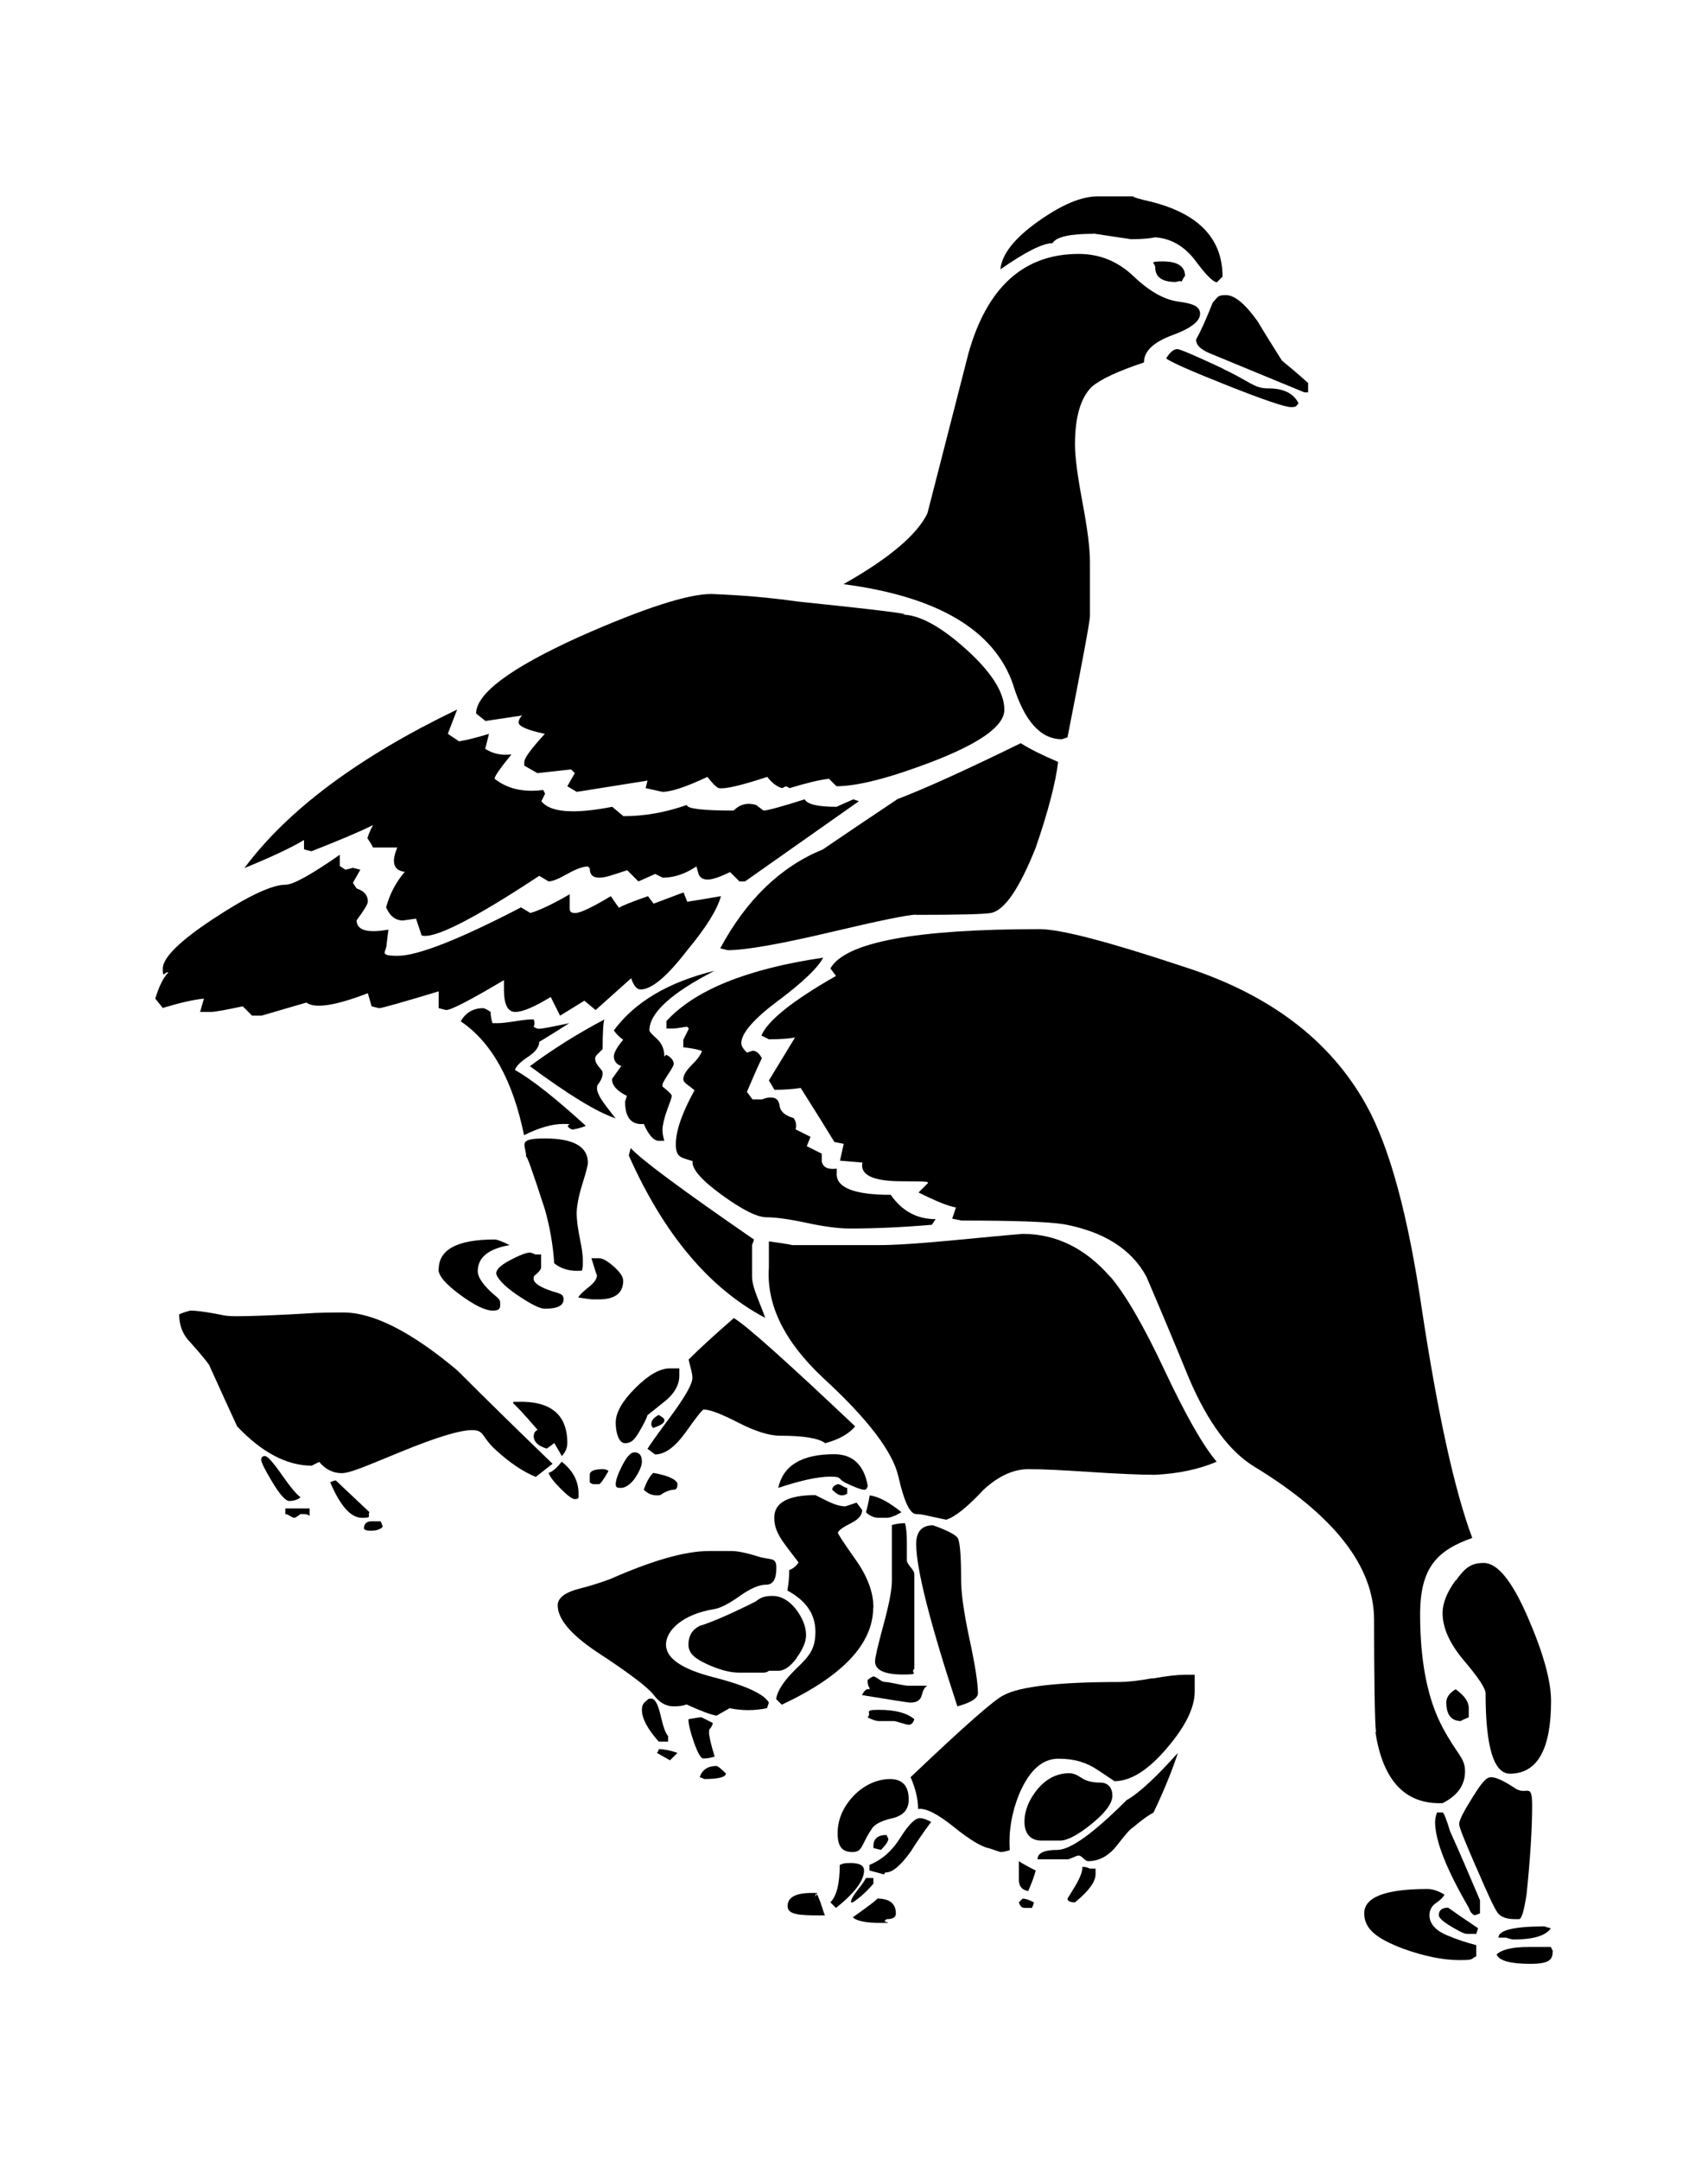 <?xml version="1.0" encoding="iso-8859-1"?>
<!-- Generator: Adobe Illustrator 28.5.0, SVG Export Plug-In . SVG Version: 9.03 Build 54727)  -->
<svg version="1.1" id="Livello_1" xmlns="http://www.w3.org/2000/svg" xmlns:xlink="http://www.w3.org/1999/xlink" x="0px" y="0px"
	 viewBox="0 0 935.435 1182.882" style="enable-background:new 0 0 935.435 1182.882;" xml:space="preserve">
<g id="Capa_1">
	<path d="M323,807.556v4.098c0.64,0.64,1.409,1.025,2.049,1.025h3.074c0.64,0,2.433-2.433,5.123-7.172
		c-0.64-0.64-1.665-1.025-3.074-1.025C325.433,804.483,323,805.507,323,807.556L323,807.556L323,807.556z"/>
	<path d="M292.264,786.041c0,3.458,2.433,5.763,7.172,7.172c2.049-1.409,3.458-2.433,4.098-3.074
		c2.049,3.458,3.458,5.763,4.098,7.172c2.049-2.049,3.074-4.482,3.074-7.172l0,0c0-15.624-9.221-23.18-27.535-22.54h-2.049v1.025
		c0-0.512,4.61,4.226,13.319,14.344c-1.409,0.64-2.049,1.665-2.049,3.074H292.264L292.264,786.041L292.264,786.041z"/>
	<path d="M292.264,558.207h-1.025c-2.049,0-5.123,0.384-9.221,1.025c-4.098,0.64-7.172,1.025-9.221,1.025h-3.074
		c-0.64-2.049-1.025-4.098-1.025-6.147c-2.049-1.409-3.458-2.049-4.098-2.049c-5.507,0-9.477,2.433-12.295,7.172
		c17.033,11.526,28.559,32.401,34.707,62.369c8.196-4.098,15.368-6.147,21.515-6.147c6.147,0,1.537,0.512,2.561,1.537
		c1.025,1.025,1.921,1.537,2.561,1.537c3.458-0.64,5.763-1.409,7.172-2.049l0,0c-16.393-14.984-29.328-25.229-38.805-30.608
		c0.64-2.049,3.074-4.482,7.172-7.172c4.098-2.689,6.147-5.507,6.147-8.196c6.788-4.098,12.295-7.556,16.393-10.245
		c-9.477,2.049-14.984,3.074-16.393,3.074s-1.665-0.384-3.074-1.025C292.904,560.897,292.904,559.616,292.264,558.207
		L292.264,558.207L292.264,558.207z"/>
	<path d="M501.783,500.961c23.821,0,37.524-0.384,40.854-1.025c7.556-1.409,15.624-13.319,24.589-35.731
		c6.788-19.723,10.886-35.475,12.295-47.001c-8.196-3.458-14.984-6.788-20.491-10.245c-29.328,14.344-51.74,24.589-67.492,30.608
		c-18.442,12.295-32.017,21.515-40.854,27.535c-23.18,9.477-41.878,27.535-56.222,54.173c2.689,0.64,4.098,1.025,4.098,1.025
		c9.477,0,28.047-3.202,55.71-9.733c27.535-6.531,43.415-9.733,47.513-9.733l0,0L501.783,500.961z"/>
	<path d="M341.314,701.26c0-2.049-1.665-4.61-5.123-7.684c-3.458-3.074-6.147-4.61-8.196-4.61h-4.098
		c2.049,6.788,3.074,9.861,3.074,9.221c0,2.049-1.537,4.226-4.61,6.66c-3.074,2.433-4.995,4.226-5.635,5.635
		c4.098,0.64,6.788,1.025,8.196,1.025h3.074C336.831,711.505,341.314,708.047,341.314,701.26L341.314,701.26L341.314,701.26z"/>
	<path d="M458.88,812.679c-2.049,0.64-3.074,1.665-3.074,3.074c2.049,2.049,3.714,3.074,5.123,3.074s2.433-0.384,3.074-1.025l0,0
		v-3.074c-0.64,0-1.537-0.384-2.561-1.025C460.417,813.063,459.521,812.679,458.88,812.679L458.88,812.679L458.88,812.679z"/>
	<path d="M456.831,796.286c-17.673,0-27.919,6.147-30.608,18.442c12.295-4.098,21.772-6.147,28.559-6.147
		c6.788,0,3.586,1.153,8.709,3.586c5.123,2.433,8.324,3.586,9.733,3.586c1.409,0,1.409-0.64,2.049-2.049
		C473.224,802.178,467.077,796.286,456.831,796.286L456.831,796.286L456.831,796.286z"/>
	<path d="M331.068,558.207c-14.344,7.556-27.919,16.009-40.854,25.614c21.131,15.624,36.756,25.229,47.001,28.559
		c-0.64-0.64-2.561-3.074-5.635-7.172c-3.074-4.098-4.61-7.172-4.61-9.221c0-2.049,0.512-1.921,1.537-3.586
		c1.025-1.665,1.537-3.202,1.537-4.61s-0.64-1.921-2.049-3.586c-1.409-1.665-2.049-3.202-2.049-4.61
		c0-1.409,1.409-2.433,4.098-5.123c0-9.477,0.384-14.984,1.025-16.393l0,0L331.068,558.207z"/>
	<path d="M343.363,600.086c-0.64,2.049-1.025,3.074-1.025,3.074c0,8.837,3.458,12.935,10.245,12.295
		c2.689,6.147,5.507,9.221,8.196,9.221h3.074c-0.64-2.049-1.025-4.098-1.025-6.147s0.896-6.275,2.561-10.758
		c1.665-4.482,2.561-7.044,2.561-7.684c0-0.64-1.665-2.433-5.123-5.123v-1.025c0-0.64,1.025-2.561,3.074-5.635
		s3.074-4.995,3.074-5.635c0-2.049-1.409-3.714-4.098-5.123l-1.025,1.025c0-4.098-1.409-7.3-4.098-9.733s-4.098-3.97-4.098-4.61
		c0-9.477,11.91-20.491,35.731-32.657c-25.229,6.147-43.671,17.033-55.197,32.657c1.409,2.049,3.074,3.714,5.123,5.123
		c-3.458,4.098-5.123,7.172-5.123,9.221c0,2.049,1.409,4.482,4.098,5.123c-3.458,4.739-5.123,7.172-5.123,7.172
		C335.166,594.323,337.856,597.396,343.363,600.086L343.363,600.086L343.363,600.086z"/>
	<path d="M347.461,795.262c-2.049,0-4.226,2.433-6.66,7.172c-2.433,4.739-3.586,8.196-3.586,10.245s1.025,2.049,3.074,2.049
		s5.251-1.921,7.684-5.635c2.433-3.714,3.586-6.66,3.586-8.709l0,0C351.559,796.927,350.15,795.262,347.461,795.262L347.461,795.262
		L347.461,795.262z"/>
	<path d="M412.904,678.72c-39.573-27.279-61.985-43.927-67.492-50.075l-1.025,4.098c19.082,42.903,43.927,72.615,74.664,88.879
		c-0.64-2.049-2.049-5.635-4.098-10.758s-3.074-9.093-3.074-11.782v-17.417c0.64-1.409,1.025-2.433,1.025-3.074l0,0L412.904,678.72z
		"/>
	<path d="M357.706,806.532c-2.049,2.049-3.714,5.123-5.123,9.221c2.049,2.049,4.482,3.074,7.172,3.074s2.049-0.512,4.098-1.537
		c2.049-1.025,3.714-1.537,5.123-1.537s2.049-1.025,2.049-3.074S366.543,807.941,357.706,806.532L357.706,806.532L357.706,806.532z"
		/>
	<path d="M356.682,779.894c0,0.64,0.384,1.409,1.025,2.049c4.098-1.409,6.147-2.689,6.147-4.098c0-1.409-1.025-1.665-3.074-3.074
		C358.091,776.18,356.682,777.844,356.682,779.894L356.682,779.894L356.682,779.894z"/>
	<path d="M283.043,708.944c7.556,5.123,12.551,7.684,15.368,7.684c6.788,0,10.245-1.665,10.245-5.123
		c0-3.458-2.689-3.074-8.196-5.123c-5.507-2.049-8.196-4.098-8.196-6.147c0-2.049,0.64-1.665,2.049-3.074
		c1.409-1.409,2.049-2.433,2.049-3.074v-7.172h-3.074c-1.409-0.64-2.433-1.024-3.074-1.024c-2.049,0-5.635,1.409-10.758,4.098
		c-5.123,2.689-7.684,5.123-7.684,7.172C271.773,699.211,275.487,703.821,283.043,708.944L283.043,708.944L283.043,708.944z"/>
	<path d="M364.878,766.703c4.739-4.098,7.172-8.581,7.172-13.319v-4.098h-5.123c-5.507,0-11.782,3.586-18.954,10.758
		c-7.172,7.172-10.758,13.447-10.758,18.954c0,5.507,1.665,11.27,5.123,11.27c3.458,0,5.251-2.049,7.684-6.147
		c2.433-4.098,3.97-7.172,4.61-9.221C354.633,774.899,358.091,772.209,364.878,766.703L364.878,766.703L364.878,766.703z"/>
	<path d="M318.902,695.112c0.64-3.458,0.384-8.581-1.025-15.368c-1.409-6.788-2.049-11.91-2.049-15.368
		c0-3.458,1.025-9.349,3.074-15.88c2.049-6.531,3.074-10.374,3.074-11.782l0,0c0-8.837-7.812-13.319-23.565-13.319
		c-15.752,0-10.245,3.458-10.245,10.245c0-2.049,3.458,7.556,10.245,28.559c2.689,9.477,4.482,19.466,5.123,29.584
		c3.458,2.689,7.556,4.098,12.295,4.098c4.739,0,2.433-0.384,3.074-1.025V695.112L318.902,695.112L318.902,695.112z"/>
	<path d="M377.173,744.163c0,0.64,0.384,2.177,1.025,4.61c0.64,2.433,1.025,4.226,1.025,5.635c0,3.458-3.97,10.374-11.782,21.003
		c-7.812,10.502-12.038,16.521-12.807,17.93l4.098,3.074c5.507,0,11.014-4.098,16.905-12.295c5.763-8.196,9.093-12.295,9.733-12.295
		c3.458,0,9.733,2.433,18.954,7.172c9.221,4.739,16.905,7.172,23.052,7.172c12.935,0,21.131,1.409,24.589,4.098
		c7.556-2.049,12.935-5.123,16.393-9.221l0,0c-38.164-36.115-60.32-55.838-66.467-59.296c-10.886,9.477-19.082,17.033-24.589,22.54
		l0,0L377.173,744.163z"/>
	<path d="M669.937,201.921c-15.368-7.172-23.693-10.758-25.101-10.758c-2.049,0-4.098,1.665-6.147,5.123
		c2.689,2.049,13.959,7.044,33.682,14.856c19.723,7.812,31.377,11.782,34.706,11.782c3.33,0,2.689-0.64,4.098-2.049l0,0
		c-2.689-5.507-8.196-8.196-16.393-8.196c-8.196,0-9.733-3.586-25.101-10.758C669.681,201.921,669.937,201.921,669.937,201.921z"/>
	<path d="M797.237,865.315c-4.739,6.531-7.172,12.423-7.172,17.93c0,8.196,3.97,16.905,11.782,26.126
		c7.812,9.221,11.782,15.112,11.782,17.93c0,29.328,4.482,43.927,13.319,43.927c14.984,0,22.54-13.319,22.54-39.829l0,0
		c0-10.886-4.226-26.254-12.807-45.977c-8.581-19.723-16.521-29.584-24.077-29.584c-7.556,0-10.502,3.202-15.368,9.733
		L797.237,865.315L797.237,865.315L797.237,865.315z"/>
	<path d="M655.081,186.169c0,2.689,2.433,5.123,7.172,7.172l52.124,21.515h2.049v-5.123c-6.147-5.507-10.886-9.477-14.344-12.295
		c-4.739-7.556-9.221-14.6-13.319-21.515c-6.788-9.477-12.551-14.344-17.417-14.344s-4.482,1.409-7.172,4.098
		c-3.458,8.837-6.531,15.624-9.221,20.491H655.081L655.081,186.169z"/>
	<path d="M598.859,127.898c0,0,6.788,1.025,20.491,3.074c6.147,0,10.502-0.384,13.319-1.025c8.837,0.64,16.137,4.995,22.028,12.807
		c5.763,7.812,9.733,11.782,11.782,11.782l3.074-3.074l0,0c0-21.772-14.344-35.731-42.903-41.878
		c-5.507-1.409-7.172-2.049-5.123-2.049h-20.491c-8.837,0-19.723,4.61-32.657,13.831c-12.935,9.221-19.723,17.93-20.491,26.126
		c13.575-9.477,23.18-14.344,28.559-14.344c2.049-3.458,9.477-5.123,22.54-5.123h-0.128V127.898z"/>
	<path d="M808.379,1022.199c6.147,14.344,9.989,22.668,11.782,25.101c1.665,2.433,4.995,3.586,9.733,3.586h2.049
		c1.409,0,2.689-4.482,4.098-13.319c2.049-19.722,3.074-36.115,3.074-49.05s-3.074-5.123-9.221-9.221s-10.502-6.147-13.319-6.147
		s-5.507,3.714-10.245,11.27c-4.739,7.556-7.172,12.295-7.172,14.344s3.074,9.221,9.221,23.565l0,0V1022.199z"/>
	<path d="M804.409,940.363v-5.123c0-3.458-2.433-6.788-7.172-10.245c-3.458,2.049-5.123,4.482-5.123,7.172
		c0,6.788,2.689,10.245,8.196,10.245C799.67,942.412,800.951,941.772,804.409,940.363L804.409,940.363L804.409,940.363z"/>
	<path d="M474.249,828.047c2.049,2.049,4.482,3.074,7.172,3.074h4.098c2.049,0,4.739-1.025,8.196-3.074
		c-6.788-5.507-12.551-8.581-17.417-9.221C475.657,822.925,474.889,825.998,474.249,828.047z"/>
	<path d="M828.87,1062.028c10.886,0,17.673-2.049,20.491-6.147c-2.561-0.64-3.714-1.025-3.202-1.025
		c-17.033,0-25.486,2.049-25.486,6.147h4.098C826.821,1061.644,828.23,1062.028,828.87,1062.028z"/>
	<path d="M632.669,146.211c0,5.507,3.714,8.196,11.27,8.196c2.049-0.64,3.074-0.64,3.074,0c1.409-2.689,2.049-3.714,2.049-3.074
		c0-5.507-4.098-8.196-12.295-8.196C628.571,143.138,632.669,144.162,632.669,146.211L632.669,146.211L632.669,146.211z"/>
	<path d="M497.685,985.443c0-7.556-3.458-11.27-10.245-11.27c-6.788,0-14.088,3.074-19.979,9.221
		c-5.763,6.147-8.709,12.935-8.709,20.491s2.689,10.245,8.196,10.245s4.739-4.098,10.245-12.295
		c1.409-2.689,5.123-4.739,11.27-6.147C494.612,994.28,497.685,990.95,497.685,985.443L497.685,985.443L497.685,985.443z"/>
	<path d="M535.593,927.172c0-5.507-1.537-15.368-4.61-29.584c-3.074-14.344-4.61-25.229-4.61-32.657
		c0-13.575-0.64-21.259-2.049-23.052c-1.409-1.665-5.763-3.97-13.319-6.66c-6.147,0-9.221,3.458-9.221,10.245
		c0,13.575,7.556,43.287,22.54,88.88C531.879,932.295,535.593,929.862,535.593,927.172L535.593,927.172L535.593,927.172z"/>
	<path d="M478.347,1010.929v1.025l4.098,1.025c2.689-2.689,4.098-4.739,4.098-6.147l0,0c0,0-0.384-0.64-1.025-2.049
		C480.78,1004.782,478.347,1006.831,478.347,1010.929L478.347,1010.929L478.347,1010.929z"/>
	<path d="M500.759,941.388c-4.098-3.458-10.502-5.123-19.466-5.123s-3.458,1.409-6.147,4.098c2.689,1.409,4.739,2.049,6.147,2.049
		h8.196c0.64,0,2.049,0.384,4.098,1.025c2.049,0.64,3.458,1.025,4.098,1.025C499.094,944.461,500.118,943.437,500.759,941.388
		L500.759,941.388L500.759,941.388z"/>
	<path d="M495.636,834.067c-2.689,0-5.123,0.384-7.172,1.024v30.608c0,4.739-1.537,12.807-4.61,24.077s-4.61,17.93-4.61,19.979
		c0,4.739,5.123,7.172,15.368,7.172c10.245,0,3.458-1.024,6.147-3.074l0,0v-52.124c0-0.64-0.64-1.921-2.049-3.586
		c-1.409-1.665-2.049-2.946-2.049-3.586v-10.245C496.661,839.573,496.276,836.115,495.636,834.067L495.636,834.067L495.636,834.067z
		"/>
	<path d="M426.223,547.962c13.575-10.245,21.772-18.058,24.589-23.565c-41.622,6.147-70.181,17.673-85.806,34.707v4.098h4.098
		c0.64,0,3.074-0.384,7.172-1.025l1.025,1.025l-3.074,6.147v4.098c5.507,0.64,8.837,1.409,10.245,2.049
		c-0.64,2.049-2.561,4.61-5.635,7.684c-3.074,3.074-4.61,5.635-4.61,7.684c0,2.049,2.049,2.689,6.147,6.147
		c-6.788,12.295-10.245,22.156-10.245,29.584s3.074,7.172,9.221,9.221c-0.64,4.098,4.61,10.245,15.88,18.442
		c11.27,8.196,19.466,12.295,24.589,12.295c5.123,0,12.423,1.025,22.028,3.074c9.477,2.049,17.417,3.074,23.565,3.074
		c13.575,0,28.559-0.64,44.952-2.049l2.049-3.074l0,0c-10.245,0-18.442-4.482-24.589-13.319c-20.491,0-30.352-4.098-29.584-12.295
		v-2.049c-4.739,0.64-7.556-0.64-8.196-4.098v-4.098l-8.196-4.098l2.049-5.123l-8.196-4.098c0.64-2.049,0.384-4.098-1.025-6.147
		c-4.739-1.409-7.3-3.586-7.684-6.66c-0.384-3.074-1.921-4.61-4.61-4.61c-2.689,0-3.074,0.384-5.123,1.024h-5.123l-3.074-4.098
		c3.458-8.196,6.147-14.344,8.196-18.442c-1.409-2.689-3.074-4.098-5.123-4.098l-3.074,1.025c-2.049-2.049-3.074-3.714-3.074-5.123
		c0-5.507,6.788-13.319,20.491-23.565L426.223,547.962L426.223,547.962L426.223,547.962z"/>
	<path d="M554.932,375.198c6.147,19.723,14.984,29.584,26.638,29.584l3.074-1.025c8.196-41.622,12.295-63.65,12.295-66.467v-29.584
		c0-7.556-1.409-18.442-4.098-32.657c-2.689-14.344-4.098-24.845-4.098-31.633c0-14.984,3.074-25.614,9.221-31.633
		c4.739-4.098,14.344-8.581,28.559-13.319c0-6.147,5.123-11.014,15.368-14.856c10.245-3.714,15.368-7.684,15.368-11.782
		c0-4.098-3.97-5.635-11.782-6.66s-16.009-5.635-24.589-13.831c-8.581-8.196-18.57-12.295-30.096-12.295
		c-29.968,0-50.075,18.058-60.32,54.173c-7.556,29.328-14.984,58.655-22.54,87.855c-5.507,11.526-20.747,24.589-45.977,38.805
		c51.74,6.788,82.732,25.229,92.978,55.197l0,0L554.932,375.198z"/>
	<path d="M491.026,922.049c-3.074-0.64-5.123-1.025-6.147-1.025c-1.025,0-2.177-0.512-3.586-1.537
		c-1.409-1.025-2.433-1.537-3.074-1.537c-1.409,0.64-2.433,1.409-3.074,2.049c0,2.049,0.384,3.458,1.025,4.098v1.025
		c-1.409-0.64-2.689,0.384-4.098,3.074c16.393,2.689,25.229,4.098,26.638,4.098c3.458,0,5.507-1.409,6.147-4.098
		c0.64-2.689,1.665-4.482,3.074-5.123h-10.245C496.276,923.074,494.099,922.69,491.026,922.049L491.026,922.049L491.026,922.049z"/>
	<path d="M240.14,695.112c0,3.458,3.97,8.068,11.782,13.831c7.812,5.763,13.831,8.709,17.93,8.709c4.098,0,4.098-1.409,4.098-4.098
		c0-2.689-2.049-3.074-6.147-7.172c-4.098-4.098-6.147-7.556-6.147-10.245c0-7.556,5.763-12.295,17.417-14.344
		c-4.098-2.049-6.788-3.074-8.196-3.074c-20.491,0-30.608,5.507-30.608,16.393L240.14,695.112L240.14,695.112z"/>
	<path d="M558.005,1029.371c0,3.458,1.665,5.507,5.123,6.147c2.049-4.739,3.458-8.581,4.098-11.27l0,0
		c-4.098-2.049-7.172-3.714-9.221-5.123V1029.371z"/>
	<path d="M592.84,1022.199c0,2.689-1.409,6.275-4.098,10.758c-2.689,4.482-4.098,6.66-4.098,6.66c0,1.409,1.409,2.049,4.098,2.049
		c7.556-6.147,11.27-11.27,11.27-15.368v-3.074h-3.074C595.529,1022.583,594.249,1022.199,592.84,1022.199L592.84,1022.199
		L592.84,1022.199z"/>
	<path d="M446.586,1038.592c0-1.537,0.256-2.049,0.768-1.409l0.256-0.64h-3.074l7.172,12.295
		c-2.177-6.788-3.586-10.758-4.354-11.654L446.586,1038.592L446.586,1038.592L446.586,1038.592z"/>
	<path d="M575.423,1007.855h5.123c4.098,0,9.861-3.074,17.417-9.221s11.27-11.27,11.27-15.368s-2.177-7.172-6.66-7.172
		c-4.482,0-7.812-0.896-10.245-2.561c-2.433-1.665-4.61-2.561-6.66-2.561c-6.788,0-12.551,2.946-17.417,8.709
		c-4.739,5.763-7.172,11.782-7.172,17.93s3.074,10.245,9.221,10.245H575.423L575.423,1007.855z"/>
	<path d="M493.075,1006.318c-4.482,7.172-9.989,12.038-16.905,14.856v3.074c5.507,1.409,7.812,2.049,7.172,2.049h1.025
		c0-0.64,0.384-1.025,1.025-1.025c3.458,0,7.812-3.714,13.319-11.27c3.458-5.507,7.172-10.886,11.27-16.393
		c-2.689-1.409-4.739-2.049-6.147-2.049C501.143,995.561,497.557,999.147,493.075,1006.318L493.075,1006.318L493.075,1006.318z"/>
	<path d="M473.224,1024.248c0-2.689-2.433-4.098-7.172-4.098s-4.098,0.384-6.147,1.025c0,10.245-1.665,17.033-5.123,20.491
		c1.409,1.409,2.433,2.433,3.074,3.074C468.101,1036.543,473.224,1029.755,473.224,1024.248L473.224,1024.248z"/>
	<path d="M480.396,1039.616c0.64,0-3.714,3.458-13.319,10.245c2.049,2.049,7.172,3.074,15.368,3.074
		c8.196,0,1.409-0.384,2.049-1.025l1.025-1.024c3.458,0,5.123-1.025,5.123-3.074
		C490.641,1042.306,487.184,1039.616,480.396,1039.616z"/>
	<path d="M478.347,1031.42v-3.074h-4.098c-0.64,1.409-2.177,3.586-4.61,6.66c-2.433,3.074-3.586,5.251-3.586,6.66h1.025
		C471.175,1038.976,474.889,1035.518,478.347,1031.42L478.347,1031.42L478.347,1031.42z"/>
	<path d="M558.005,1041.665c0.64,2.049,1.665,3.074,3.074,3.074h4.098c0.64-1.409,1.025-2.433,1.025-3.074
		c-2.689-1.409-4.739-2.049-6.147-2.049L558.005,1041.665z"/>
	<path d="M788.016,1048.709c0,1.409,2.177,3.458,6.66,6.147c4.482,2.689,7.3,4.098,8.709,4.098h5.123
		c0.64-2.049,1.025-3.074,1.025-3.074l0,0c-8.196-5.507-13.575-9.221-16.393-11.27
		C789.681,1044.611,788.016,1046.02,788.016,1048.709z"/>
	<path d="M790.065,992.487h-3.074c-0.64,2.049-1.025,3.714-1.025,5.123c0,10.245,6.147,25.87,18.442,47.001
		c0.64,2.049,1.665,3.458,3.074,4.098c0.64,0,1.665-0.384,3.074-1.025l0,0v-7.172c-5.507-12.935-10.886-25.614-16.393-37.78
		C792.115,995.945,790.706,992.487,790.065,992.487L790.065,992.487L790.065,992.487z"/>
	<path d="M782.893,1048.709c0-2.689,1.153-4.995,3.586-6.66c2.433-1.665,3.97-3.202,4.61-4.61c-3.458-2.049-6.531-3.074-9.221-3.074
		c-23.18,0-34.707,4.482-34.707,13.319s7.172,13.959,21.516,19.466c11.526,4.098,21.772,6.147,30.608,6.147
		c8.837,0,5.763-0.64,9.221-2.049v-6.147c-5.507-1.409-10.502-3.074-15.368-5.123
		C786.351,1057.29,782.893,1053.448,782.893,1048.709L782.893,1048.709L782.893,1048.709z"/>
	<path d="M849.361,1066.126h-12.294c-8.837,0-14.6,1.409-17.417,4.098c1.409,3.458,7.556,5.123,18.442,5.123
		s12.295-2.433,12.295-7.172C850.386,1068.176,850.001,1067.535,849.361,1066.126L849.361,1066.126L849.361,1066.126z"/>
	<path d="M608.08,699.211c-13.575-15.624-29.584-23.565-48.026-23.565c-8.196,0.64-21.131,1.921-38.805,3.586
		c-17.673,1.665-30.993,2.561-39.829,2.561h-47.898c1.025,0-3.074-0.768-12.423-2.049v14.344
		c-1.409,20.491,8.581,40.598,29.584,60.32c24.589,22.54,38.292,40.598,41.366,54.173s6.275,20.491,9.733,20.491
		c3.458,0,6.147,1.025,16.393,3.074c4.739-1.409,11.526-6.788,20.491-16.393c8.196-7.556,16.393-11.27,24.589-11.27
		s18.058,0.512,33.682,1.537s27.535,1.537,35.731,1.537c12.935-0.64,24.205-3.074,33.682-7.172l0,0
		c-7.556-8.837-17.033-25.614-28.559-50.075c-11.526-24.589-21.515-41.622-29.584-51.099L608.08,699.211L608.08,699.211
		L608.08,699.211z"/>
	<path d="M631.132,918.976c-7.812,1.409-13.831,2.049-17.93,2.049c-33.426,0-54.557,2.433-63.394,7.172
		c-4.739,2.049-21.772,17.033-51.099,44.952c2.689,6.147,4.098,11.91,4.098,17.417c4.098-0.64,10.502,2.561,19.466,9.733
		c8.837,7.172,15.368,11.014,19.466,11.782c2.049,0.64,4.098,1.409,6.147,2.049c1.409,0,3.074-0.384,5.123-1.025
		c-0.64-10.245,1.025-20.491,5.123-30.608c5.507-12.935,12.551-19.466,21.515-19.466c8.965,0,15.368,2.049,21.516,6.147
		s9.221,6.147,9.221,6.147c8.837,0,18.442-6.019,28.559-17.93c10.245-11.91,15.368-22.284,15.368-31.121l0,0v-9.221h-5.123
		c-4.098,0-9.989,0.64-17.93,2.049h-0.128V918.976z"/>
	<path d="M617.301,985.443c-18.442,18.442-31.121,27.535-38.292,27.535s-10.758,1.665-10.758,5.123h16.393
		c0.64,0,1.665-0.384,3.074-1.025c1.409-0.64,2.433-1.025,3.074-1.025c0.64,0,1.537,0.512,2.561,1.537s1.921,1.537,2.561,1.537
		c6.147,0,11.398-2.946,15.88-8.709c4.482-5.763,7.3-9.093,8.709-9.733c4.739-4.098,8.581-6.788,11.27-8.196
		c6.147-12.935,10.502-23.821,13.319-32.657c-11.526,12.935-20.747,21.516-27.535,25.614L617.301,985.443L617.301,985.443
		L617.301,985.443z"/>
	<path d="M753.31,948.56c4.098,26.638,16.393,39.573,36.756,38.805c8.196-4.098,12.294-9.861,12.294-17.417
		s-4.098-8.709-12.294-24.077c-8.196-15.368-12.295-35.987-12.295-61.857s9.477-35.091,28.559-41.878l0,0
		c-9.477-25.229-18.698-66.724-27.535-124.739c-7.556-51.74-17.673-89.264-30.608-112.444
		c-19.723-35.475-53.148-60.704-100.149-75.688c-40.854-13.575-67.108-20.491-78.762-20.491c-68.132,0-106.297,7.172-114.493,21.515
		l3.074,4.098c-23.821,13.575-37.524,24.589-40.854,32.657l4.098,2.049c6.788,0,11.526-0.384,14.344-1.025L421.1,591.633
		l3.074,5.123c5.507,0,10.245-0.384,14.344-1.024c8.196,12.935,14.344,22.796,18.442,29.584l5.123,1.025l-2.049,9.221l12.295,1.025
		c-1.409,6.788,5.763,10.245,21.515,10.245c15.752,0,14.344,0.384,14.344,1.025l-5.123,5.123c9.477,4.739,16.393,7.556,20.491,8.196
		l-2.049,6.147l5.123,1.025c28.559,0,47.385,0.64,56.222,2.049c21.772,4.098,36.756,13.575,44.952,28.559
		c8.196,19.082,16.009,37.78,23.565,56.222c10.245,23.821,22.156,39.829,35.731,48.026c43.671,26.638,65.443,54.557,65.443,83.757
		s0.384,56.606,1.025,61.345L753.31,948.56L753.31,948.56L753.31,948.56z"/>
	<path d="M163.811,825.998h-7.556v3.074c0.64,0,1.537,0.384,2.561,1.025c1.025,0.64,1.921,1.025,2.561,1.025
		c1.409-0.64,2.433-1.409,3.074-2.049h2.049c1.409,0,2.433,0.384,3.074,1.025v-4.098H163.811z"/>
	<path d="M444.537,1036.543h-0.128c-8.709,0-13.063,2.433-13.063,7.172c0,4.738,6.147,5.123,18.442,5.123h2.049l-7.172-12.295l0,0
		H444.537z"/>
	<path d="M202.36,828.047c-12.295-11.526-18.442-17.417-18.442-17.417c-0.64,0-1.665,0.384-3.074,1.025
		c5.507,12.935,11.27,19.466,17.417,19.466S200.951,830.096,202.36,828.047C202.36,828.047,202.36,828.047,202.36,828.047z"/>
	<path d="M286.116,391.59c-1.409,1.409-2.049,2.689-2.049,4.098c0,2.049,4.739,4.098,14.344,6.147
		c-7.556,8.196-11.27,13.319-11.27,15.368v2.049l7.172,4.098l18.442-2.049l2.049,2.049l-4.098,7.172l5.123,3.074
		c0.512,0,13.447-2.177,38.805-6.147l-1.025,4.098c6.147,1.409,9.221,2.049,9.221,2.049c4.739,0,12.935-2.689,24.589-8.196
		c2.689,3.458,4.739,5.507,6.147,6.147c3.458,0.64,12.295-1.409,26.638-6.147c2.689,3.458,5.507,5.507,8.196,6.147l2.049-1.025
		l2.049,1.025c8.837-2.689,16.009-4.482,21.515-5.123l4.098,4.098c11.526,0,28.943-4.482,52.124-13.319
		c26.638-10.245,39.829-19.723,39.829-28.559l0,0c0-9.477-7.044-20.619-21.003-33.17c-13.959-12.551-25.742-18.954-35.219-18.954
		c7.556,0-11.526-2.433-57.247-7.172c-14.344-2.049-29.968-3.458-47.001-4.098c-12.935,0-37.14,7.812-72.615,23.565
		c-37.524,17.033-56.222,30.993-56.222,41.878l5.123,4.098l20.491-3.074h-0.256l0,0L286.116,391.59z"/>
	<path d="M206.458,833.042h-3.074c-2.689,0-4.098,1.409-4.098,4.098c0.64,0.64,1.665,1.024,3.074,1.024h1.025
		c2.689,0,4.739-0.64,6.147-2.049c0-0.64-0.384-1.665-1.025-3.074C208.507,833.042,206.458,833.042,206.458,833.042z"/>
	<path d="M250.385,750.31c-25.229-21.131-45.977-31.633-62.369-31.633s-15.624,0.384-28.559,1.025
		c-12.935,0.64-22.796,1.025-29.584,1.025c-6.788,0-7.044-0.512-12.807-1.537s-9.989-1.537-12.807-1.537
		c-2.689,0.64-4.739,1.409-6.147,2.049c0,6.147,2.049,11.27,6.147,15.368c5.507,6.147,8.837,10.245,10.245,12.295
		c6.788,14.984,11.91,26.254,15.368,33.682c13.575,14.344,27.279,21.516,40.854,21.516c1.409-0.64,2.689-1.409,4.098-2.049
		c3.458,4.098,7.556,6.147,12.295,6.147s13.575-3.97,32.657-11.782c19.082-7.812,32.017-11.782,38.805-11.782
		c6.788,0,4.995,3.586,12.807,10.758c7.812,7.172,15.112,12.038,22.028,14.856l9.221-7.172
		c-17.673-17.033-35.091-34.066-52.124-51.099h-0.128V750.31z"/>
	<path d="M109.382,554.109h6.147c2.049,0,7.812-1.024,17.417-3.074l5.123,5.123h5.123l24.589-7.172
		c4.739,3.458,16.009,1.665,33.682-5.123l2.049,7.172l4.098,1.025c1.409,0,12.295-3.074,32.657-9.221v9.221l4.098,1.025
		c2.689,0,13.319-5.507,31.633-16.393v5.123c0,8.196,2.049,12.295,6.147,12.295s10.502-2.689,19.466-8.196l5.123,10.245
		l13.319-8.196l6.147,5.123l19.466-17.417c1.409,4.098,3.074,6.147,5.123,6.147c6.147,0,14.6-7.172,25.614-21.515
		c10.245-12.295,16.393-22.156,18.442-29.584l0,0c-8.196,1.409-14.344,2.433-18.442,3.074l-2.049-5.123l-16.393,6.147l-3.074-4.098
		c-9.093,3.202-14.344,5.251-15.88,6.403c-0.768-1.025-2.305-3.202-4.482-6.403c-10.245,6.147-16.649,9.221-19.466,9.221
		s-3.074-1.025-3.074-3.074v-7.172c-9.477,5.507-16.649,8.837-21.515,10.245l-5.123-3.074c-34.066,17.673-56.606,26.51-67.492,26.51
		c-10.886,0-6.147-2.049-6.147-6.147l1.025-8.196c-11.526,2.049-17.417,0.384-17.417-5.123c4.098-5.507,6.147-8.837,6.147-10.245
		c0-3.458-2.049-5.763-6.147-7.172l-2.049-3.074l4.098-7.172l-4.098-1.025c0,0-1.409,0.384-4.098,1.025l-3.074-2.049v-6.147
		c-15.624,10.886-25.614,16.393-29.584,16.393c-7.556,0-20.619,6.147-39.317,18.442c-18.698,12.295-28.047,21.515-28.047,27.535
		s1.025,1.409,3.074,2.049c-2.689,2.689-5.123,7.556-7.172,14.344l4.098,5.123c8.837-2.689,16.393-4.482,22.54-5.123l-2.049,7.172
		h-0.256L109.382,554.109z"/>
	<polygon points="470.151,438.591 470.151,438.591 470.151,438.591 	"/>
	<path d="M166.5,465.102l4.098,1.025c15.624-6.147,26.894-10.886,33.682-14.344c-1.409,2.689-2.433,5.123-3.074,7.172
		c1.409,2.049,2.433,3.714,3.074,5.123H217.6c-3.458,8.196-2.049,12.551,4.098,13.319c-4.739,5.507-8.196,11.91-10.245,19.466
		c2.049,4.739,5.123,7.172,9.221,7.172l7.172-1.025l3.074,9.221c6.788,2.049,28.303-8.837,64.418-32.657l5.123,3.074
		c2.049,0,5.507-1.409,10.245-4.098s8.581-4.098,11.27-4.098l1.025,1.025c0,3.458,1.665,5.123,5.123,5.123
		c3.458,0,7.172-1.409,15.368-4.098l6.147,6.147l9.221-4.098l4.098,2.049c6.147,0,12.295-2.049,18.442-6.147
		c0,0,0.384,1.153,1.025,3.586c0.64,2.433,2.433,3.586,5.123,3.586c2.689,0,6.788-1.409,12.295-4.098l5.123,5.123h3.074
		c29.968-21.131,50.715-35.731,62.369-43.927l-3.074-1.025c-6.147,2.689-9.221,4.098-9.221,4.098
		c-10.245,0-16.009-1.409-17.417-4.098c-12.935,4.098-20.491,6.147-22.54,6.147l-4.098-3.074c-4.739-1.409-8.837-0.384-12.295,3.074
		c-17.033,0-25.614-1.025-25.614-3.074c-11.526,4.098-23.18,6.147-34.707,6.147l-6.147-5.123
		c-21.131,4.098-34.066,3.074-38.805-3.074l2.049-4.098l-1.025-2.049c-10.886,1.409-19.723-0.64-26.638-6.147
		c0-1.409,3.074-5.763,9.221-13.319c-5.507,0.64-10.245-0.384-14.344-3.074l2.049-8.196c-6.788,2.049-12.295,3.458-16.393,4.098
		l-6.147-4.098c0,0,1.665-4.482,5.123-13.319c-53.789,25.87-92.721,54.813-116.542,86.83c14.984-6.147,25.87-11.27,32.657-15.368
		L166.5,465.102L166.5,465.102L166.5,465.102z"/>
	<path d="M164.579,819.851c-2.049-1.409-5.507-5.507-10.245-12.295s-7.812-10.245-9.221-10.245s-2.049,0.64-2.049,2.049
		c0,1.409,2.049,5.507,6.147,12.295s7.172,10.245,9.221,10.245C160.481,821.9,163.171,821.26,164.579,819.851z"/>
	<path d="M436.34,907.706c3.458-4.739,5.123-8.837,5.123-12.295l0,0c0-4.739-1.921-9.477-5.635-14.344
		c-3.714-4.739-8.068-7.172-12.807-7.172c-4.739,0-6.531,1.025-9.221,3.074c-13.575,6.788-23.821,11.27-30.608,13.319
		c-4.098,2.049-6.147,5.507-6.147,10.245c0,4.739,3.458,7.684,10.245,10.758c6.788,3.074,12.551,4.61,17.417,4.61h13.319
		c1.409,0,2.433-0.384,3.074-1.025h5.123c3.458,0,6.788-2.433,10.245-7.172L436.34,907.706L436.34,907.706z"/>
	<path d="M390.876,918.464c-17.417-4.482-26.126-10.373-26.126-17.93c0-7.556,8.837-16.649,26.638-19.466
		c3.458-0.64,8.068-3.074,13.831-7.172c5.763-4.098,10.502-6.147,14.344-6.147s5.635-3.074,5.635-9.221s-3.202-4.098-9.733-6.147
		c-6.531-2.049-11.398-3.074-14.856-3.074h-12.295c-12.935,0-30.993,5.123-54.173,15.368c-5.507,2.049-10.886,3.714-16.393,5.123
		c-8.196,2.049-12.295,5.123-12.295,9.221c0,7.556,7.172,16.009,21.515,25.614c17.673,11.526,28.047,19.466,31.121,23.565
		c3.074,4.098,6.66,6.147,10.758,6.147s5.123-0.384,7.172-1.025c7.556,3.458,12.935,5.507,16.393,6.147l7.172-4.098
		c6.788,1.409,13.575,1.409,20.491,0l1.025-3.074c-2.689-4.739-12.807-9.349-30.096-13.831l0,0H390.876z"/>
	<path d="M314.804,820.875c1.409,0,2.049-0.384,2.049-1.025l0,0v-2.049c0-6.788-3.074-12.551-9.221-17.417
		c-2.689,3.458-5.123,5.507-7.172,6.147c0.64,2.049,2.946,4.995,6.66,8.709C310.833,818.955,313.395,820.876,314.804,820.875
		L314.804,820.875L314.804,820.875z"/>
	<path d="M478.347,880.171L478.347,880.171c0-8.196-3.202-16.905-9.733-26.126c-6.531-9.221-9.733-14.087-9.733-14.856
		c0.64-1.409,3.074-3.074,7.172-5.123c4.098-2.049,6.147-4.482,6.147-7.172l-3.074-4.098c-4.098,1.409-6.147,2.049-6.147,2.049
		c-2.689,0-6.147-1.025-10.245-3.074l-6.147-3.074c-14.984,0-22.54,4.098-22.54,12.294c0,8.196,4.482,12.935,13.319,24.589
		c-1.409,2.049-3.074,3.458-5.123,4.098c0,4.098-0.384,7.812-1.025,11.27c10.245,5.507,15.368,12.935,15.368,22.54
		c0,9.605-3.458,13.447-10.245,19.979c-6.788,6.531-10.502,12.038-11.27,16.905l3.074,3.074
		c33.426-15.624,50.075-33.426,50.075-53.148l0,0L478.347,880.171z"/>
	<path d="M383.192,973.149c2.049,0.64,2.689,1.025,2.049,1.025c8.196,0,12.295-1.025,12.295-3.074
		c-2.689-2.689-4.482-4.098-5.123-4.098C387.674,967.001,384.601,969.05,383.192,973.149L383.192,973.149L383.192,973.149z"/>
	<path d="M385.241,962.903c2.049,0,4.098-0.384,6.147-1.025c-2.049-6.788-3.074-11.27-3.074-13.319s0.384-1.537,1.025-2.561
		s1.025-1.921,1.025-2.561l-6.147-3.074c-1.409,0-3.714,0.384-7.172,1.025c0,2.689,1.025,7.044,3.074,12.807
		C382.167,959.958,383.832,962.903,385.241,962.903L385.241,962.903L385.241,962.903z"/>
	<path d="M360.78,957.781c0,0.64-0.384,1.409-1.025,2.049c4.739,2.689,7.172,4.098,7.172,4.098c0.64-0.64,2.049-2.049,4.098-4.098
		l0,0C366.927,958.421,363.47,957.781,360.78,957.781L360.78,957.781z"/>
	<path d="M365.903,953.682L365.903,953.682v-3.074c-1.409-1.409-2.689-5.123-4.098-11.27c-1.409-6.147-3.074-9.221-5.123-9.221
		s-1.665,0.512-3.074,1.537c-1.409,1.025-2.049,2.561-2.049,4.61c0,4.739,3.074,10.502,9.221,17.417L365.903,953.682
		L365.903,953.682z"/>
</g>
</svg>

